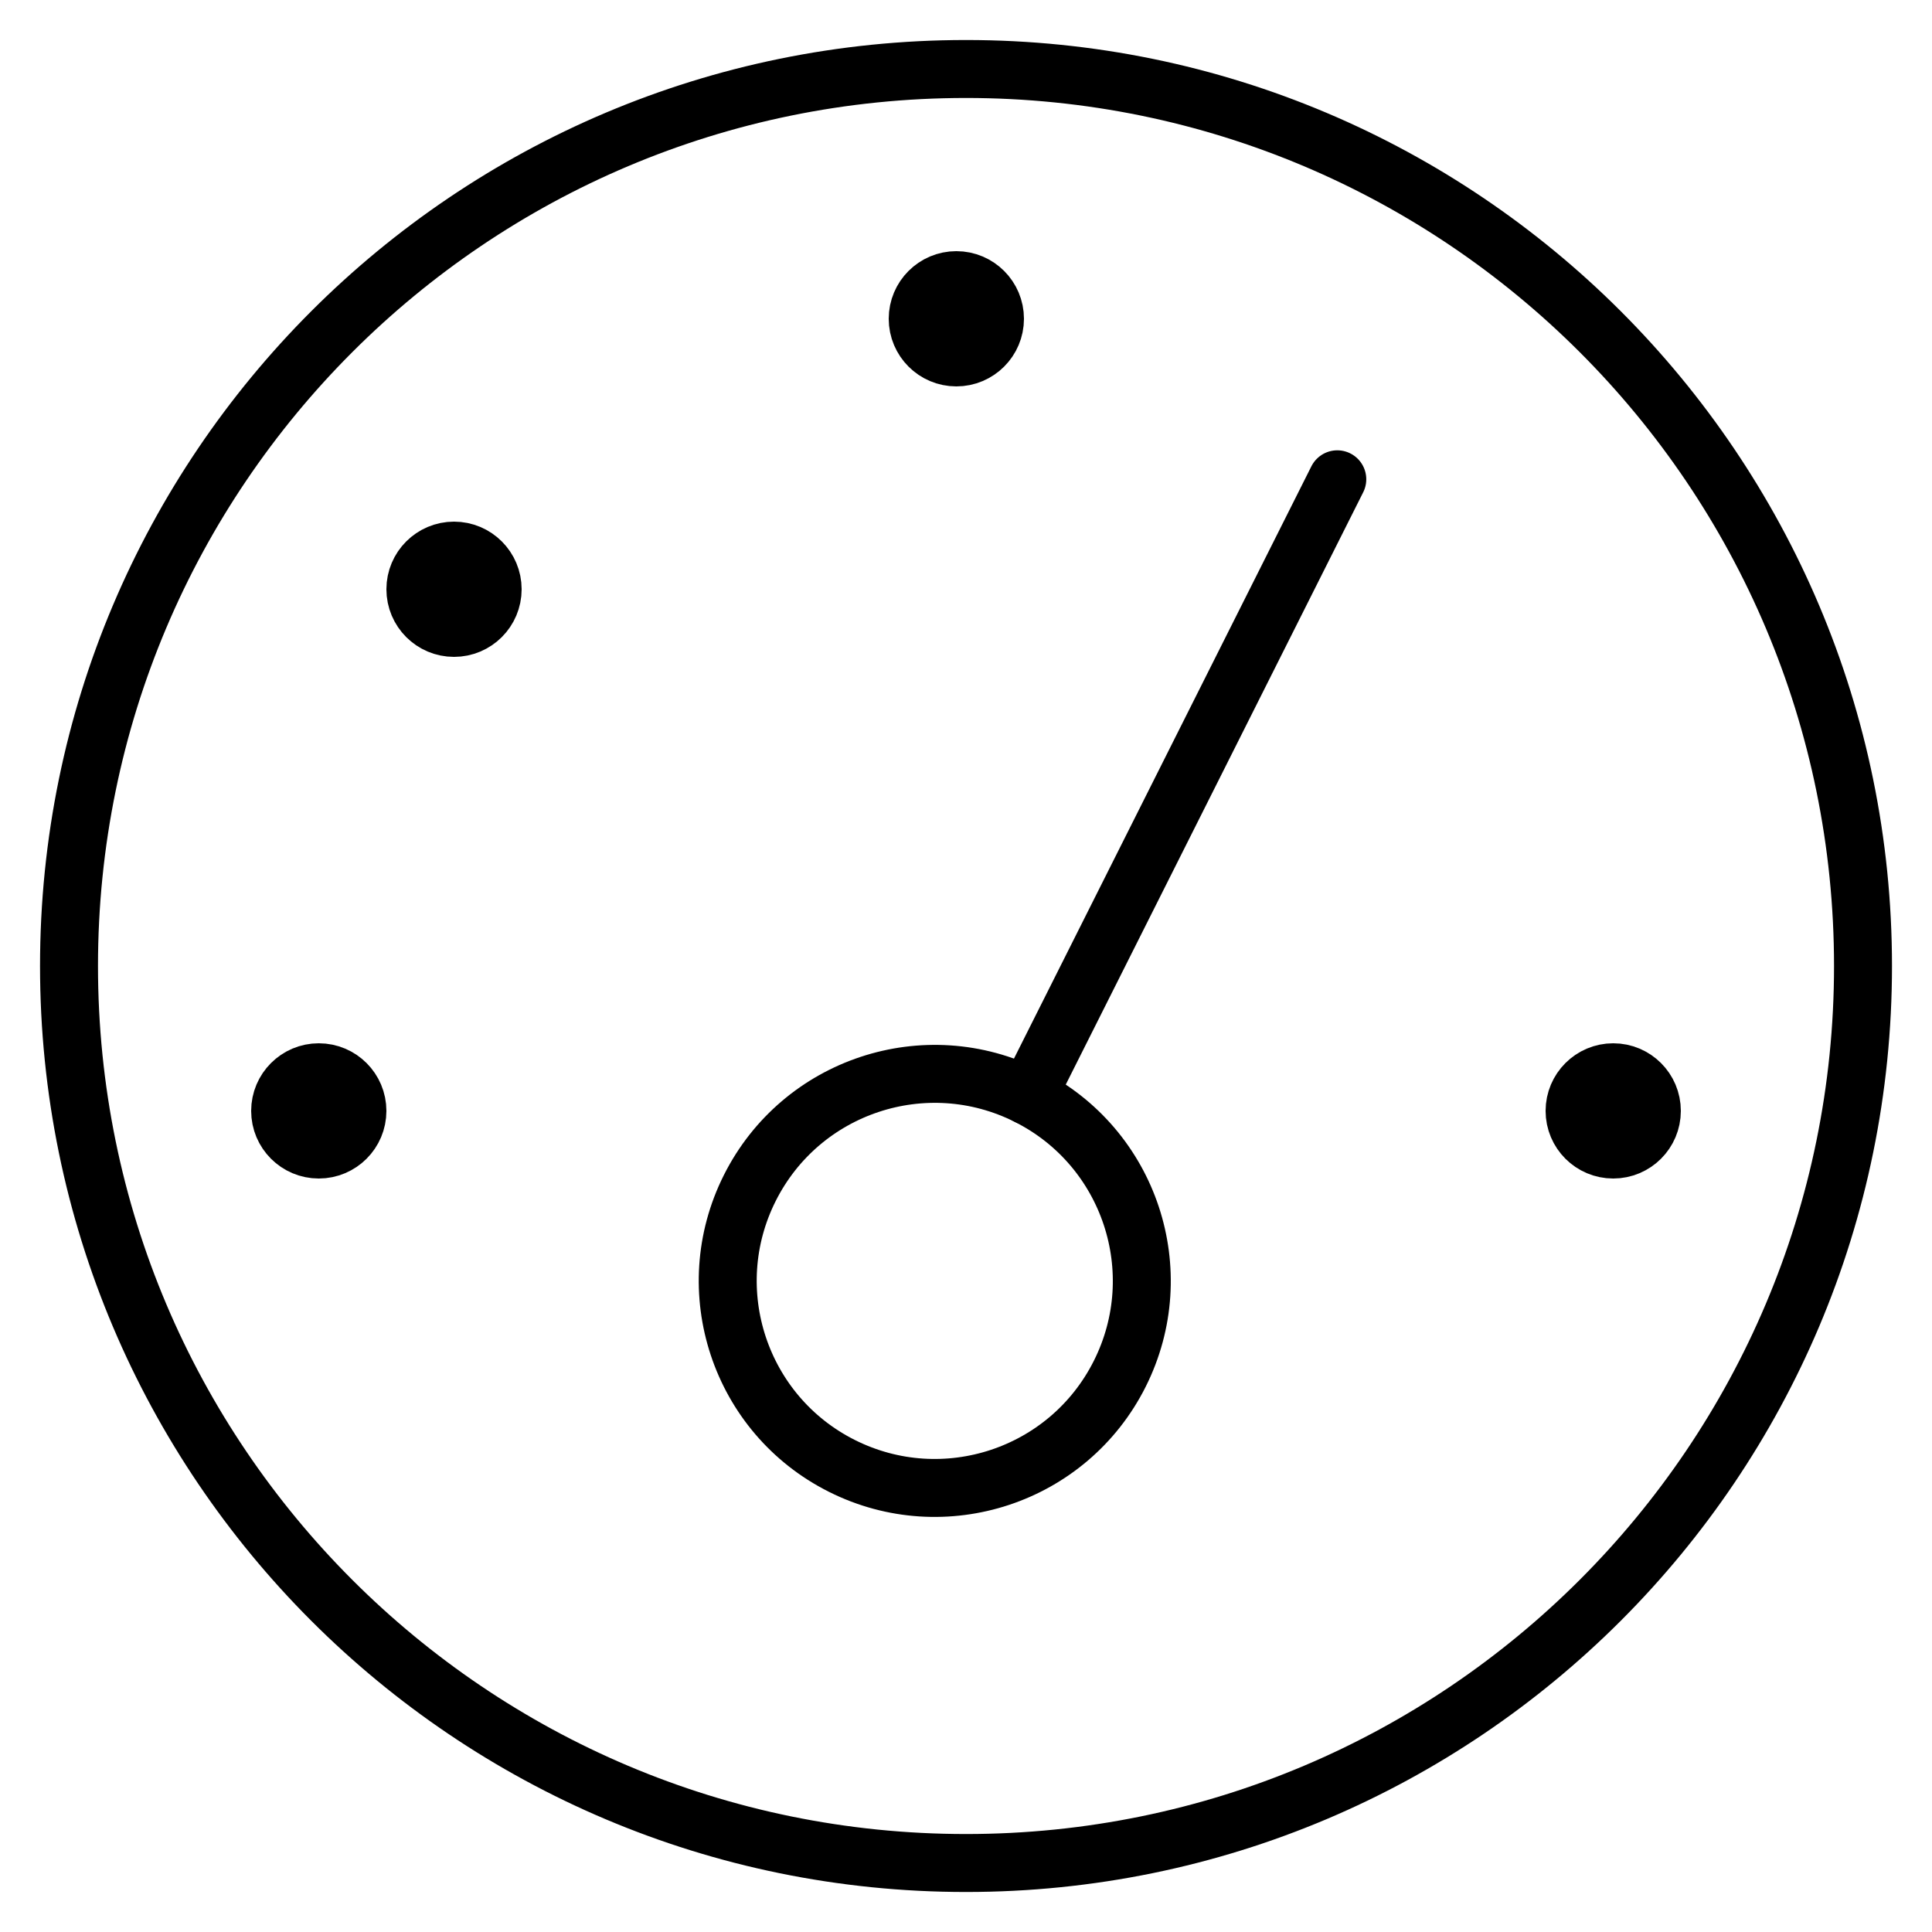<svg width="100" height="100" viewBox="0 0 100 100" fill="none" xmlns="http://www.w3.org/2000/svg">
<path d="M50.001 96.429C75.643 96.429 96.429 75.642 96.429 50C96.429 24.358 75.643 3.571 50.001 3.571C24.359 3.571 3.572 24.358 3.572 50C3.572 75.642 24.359 96.429 50.001 96.429Z" stroke="black" stroke-width="3" stroke-linecap="round" stroke-linejoin="round"/>
<path d="M69.218 24.808L53.191 56.724" stroke="black" stroke-width="3" stroke-linecap="round" stroke-linejoin="round"/>
<path d="M53.191 56.725C47.903 54.069 41.464 56.203 38.809 61.492C36.153 66.78 38.287 73.219 43.575 75.874C48.864 78.53 55.303 76.396 57.958 71.108C60.614 65.82 58.48 59.38 53.191 56.725Z" stroke="black" stroke-width="3" stroke-linecap="round" stroke-linejoin="round"/>
<circle cx="16.5" cy="57.5" r="2" fill="black" stroke="black" stroke-width="3"/>
<circle cx="23.5" cy="30.5" r="2" fill="black" stroke="black" stroke-width="3"/>
<circle cx="49.5" cy="16.5" r="2" fill="black" stroke="black" stroke-width="3"/>
<circle cx="83.5" cy="57.5" r="2" fill="black" stroke="black" stroke-width="3"/>
</svg>

